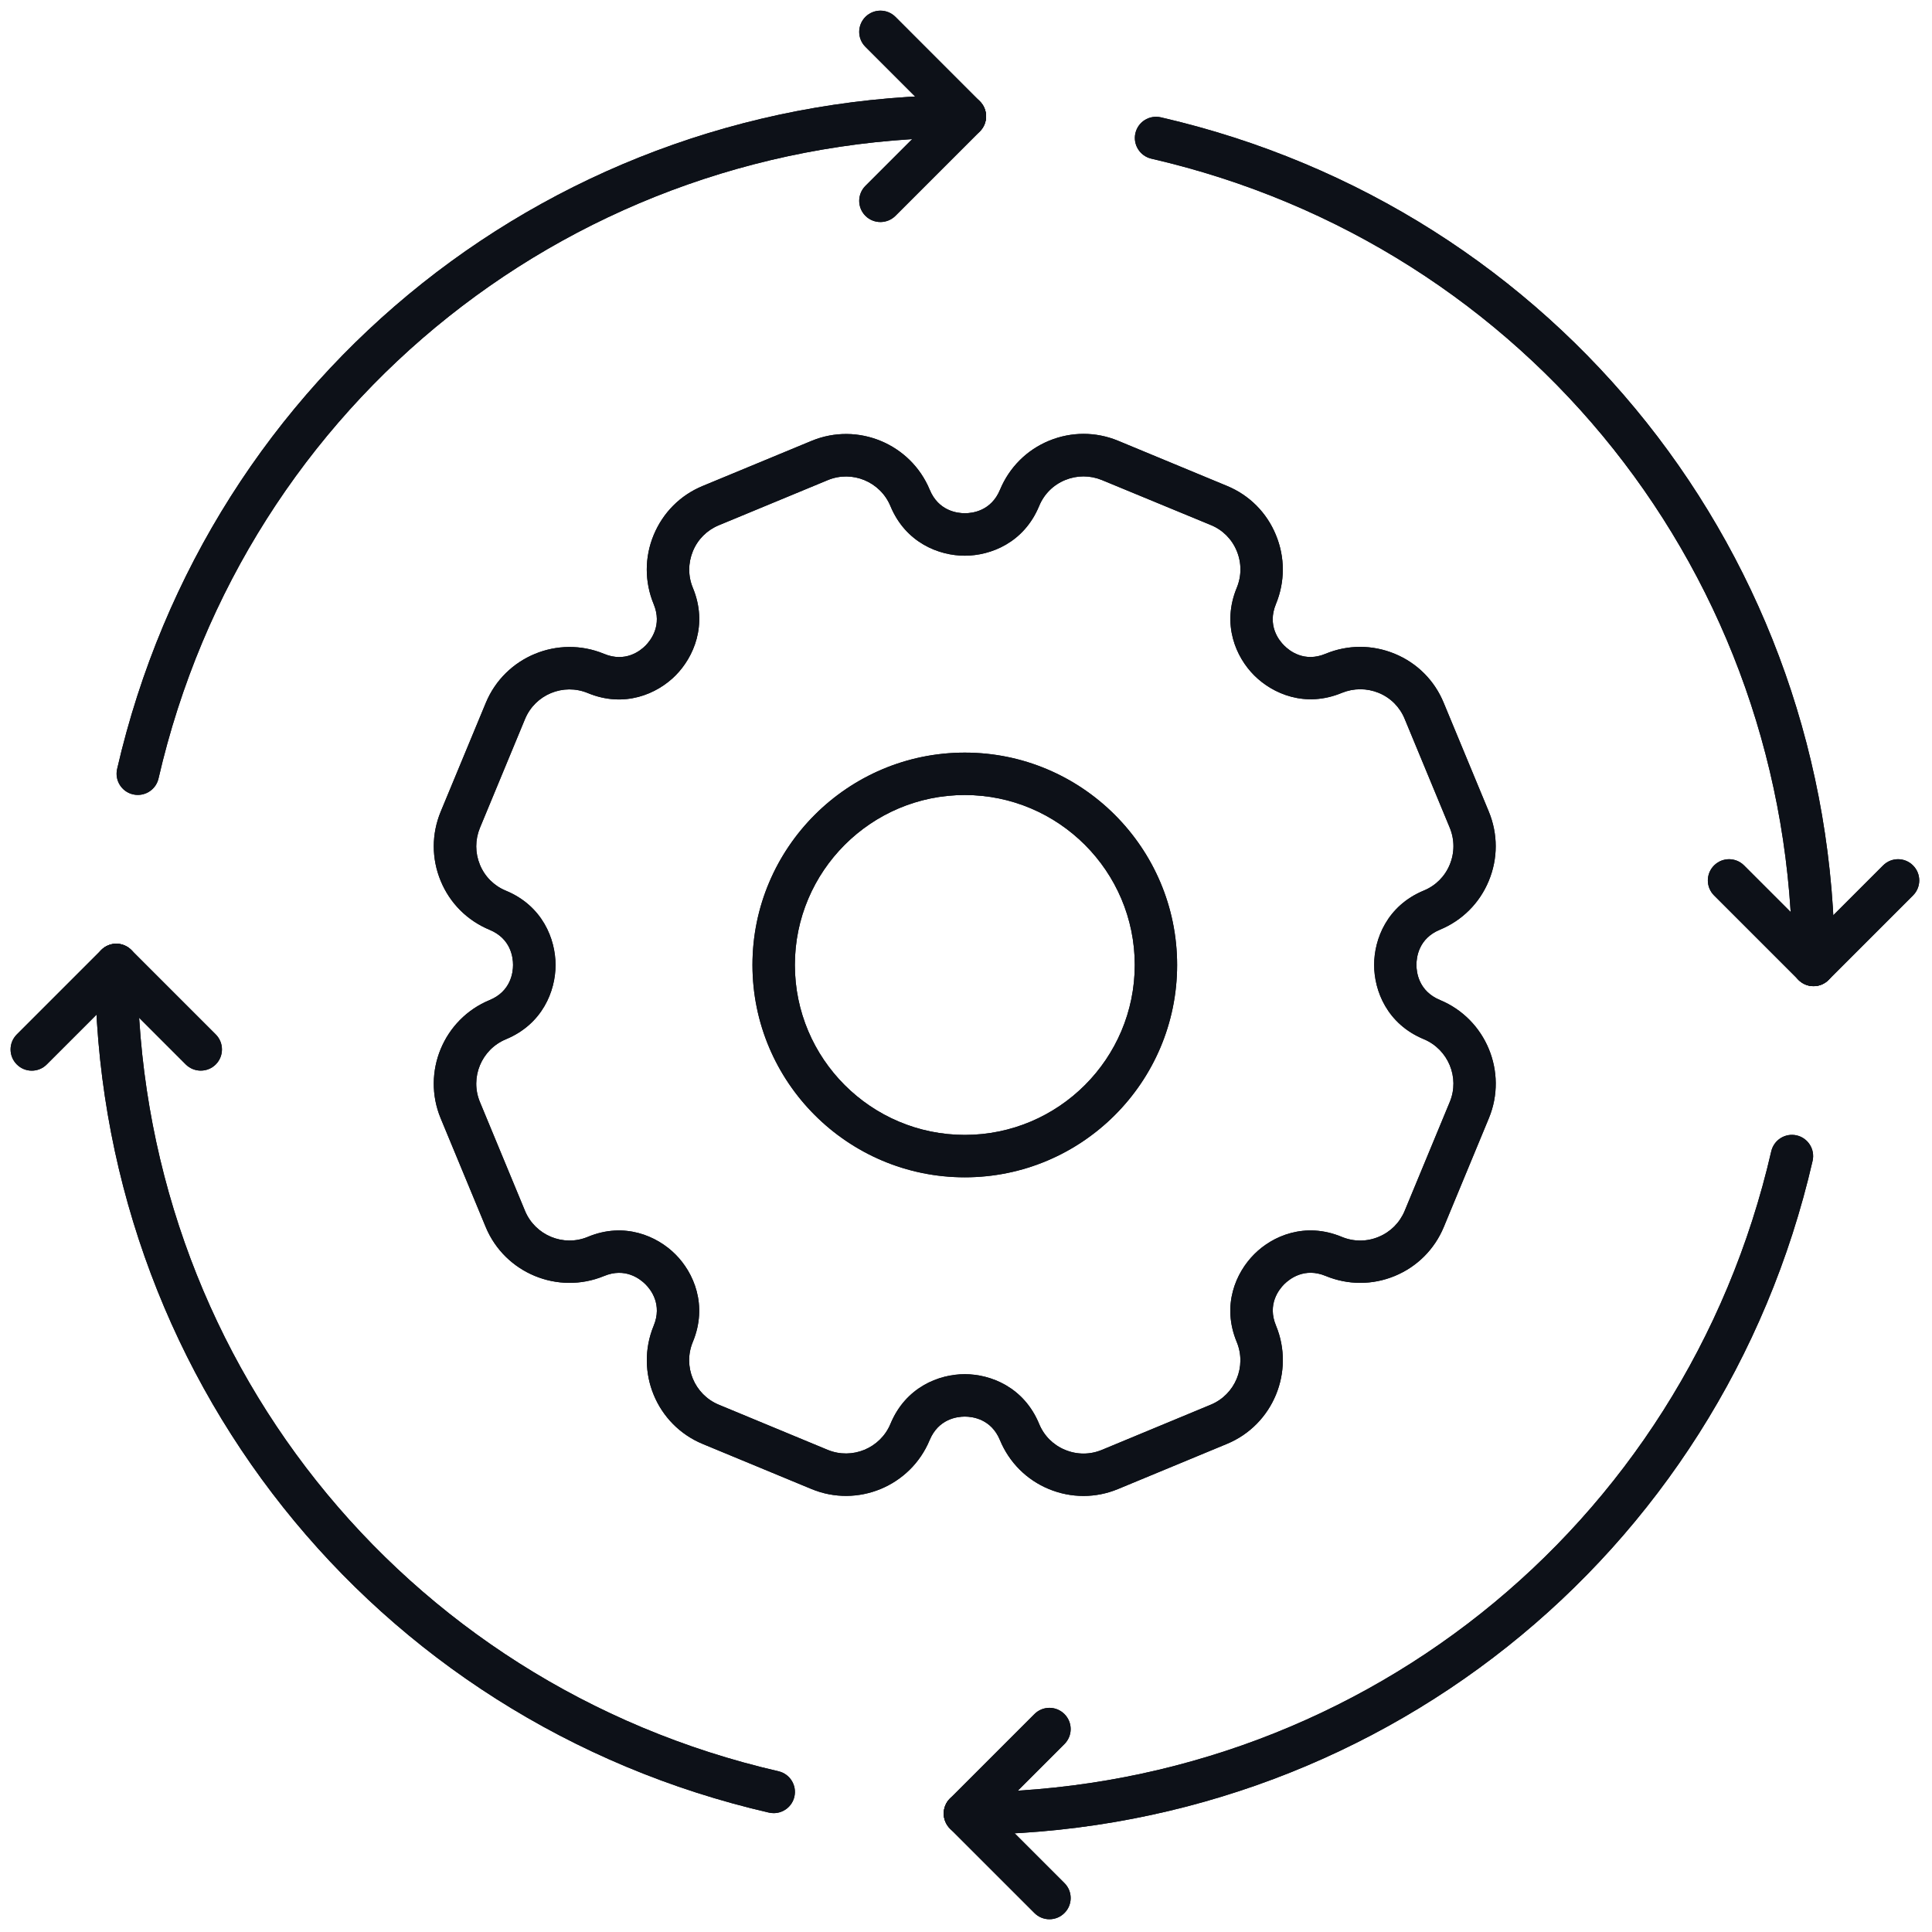 <svg width="40" height="40" viewBox="0 0 40 40" fill="none" xmlns="http://www.w3.org/2000/svg">
<g clip-path="url(#clip0_1704_10774)">
<path d="M22.433 30.972C22.187 30.972 21.946 30.924 21.715 30.829C21.254 30.638 20.894 30.277 20.703 29.816C20.522 29.377 20.134 29.329 19.975 29.329C19.816 29.329 19.43 29.377 19.247 29.816C18.851 30.769 17.755 31.223 16.802 30.829L14.547 29.895C13.592 29.498 13.14 28.402 13.534 27.447C13.715 27.008 13.476 26.701 13.364 26.59C13.251 26.477 12.943 26.236 12.505 26.419C11.55 26.812 10.453 26.357 10.057 25.406L9.123 23.152C8.728 22.197 9.183 21.1 10.136 20.706C10.575 20.525 10.622 20.137 10.622 19.978C10.622 19.819 10.576 19.433 10.137 19.251C9.674 19.059 9.314 18.699 9.124 18.238C8.933 17.777 8.933 17.268 9.124 16.805L10.059 14.55C10.455 13.597 11.553 13.143 12.506 13.537C12.945 13.72 13.253 13.479 13.364 13.367C13.475 13.254 13.715 12.947 13.534 12.509C13.343 12.046 13.343 11.537 13.534 11.076C13.726 10.614 14.084 10.253 14.547 10.062L16.802 9.128C17.755 8.733 18.853 9.187 19.249 10.14C19.43 10.578 19.818 10.626 19.977 10.626C20.136 10.626 20.522 10.578 20.704 10.14C20.896 9.678 21.256 9.317 21.717 9.126C22.18 8.935 22.689 8.935 23.15 9.126L25.403 10.06C25.866 10.251 26.226 10.612 26.416 11.075C26.607 11.536 26.607 12.045 26.416 12.508C26.235 12.947 26.474 13.254 26.587 13.365C26.699 13.478 27.007 13.719 27.444 13.536C27.905 13.345 28.414 13.345 28.877 13.536C29.34 13.727 29.7 14.088 29.89 14.55L30.824 16.803C31.015 17.266 31.015 17.775 30.824 18.236C30.633 18.699 30.272 19.058 29.811 19.249C29.372 19.43 29.326 19.818 29.326 19.977C29.326 20.135 29.374 20.521 29.813 20.704C30.766 21.099 31.22 22.197 30.826 23.15L29.892 25.404C29.7 25.866 29.34 26.226 28.879 26.417C28.418 26.608 27.909 26.608 27.446 26.417C27.007 26.235 26.701 26.477 26.588 26.588C26.476 26.701 26.235 27.006 26.418 27.445C26.812 28.398 26.358 29.497 25.405 29.893L23.152 30.827C22.918 30.924 22.677 30.972 22.433 30.972ZM10.474 21.517C9.968 21.727 9.726 22.31 9.936 22.815L10.87 25.07C11.08 25.575 11.664 25.819 12.17 25.608C12.926 25.293 13.604 25.589 13.984 25.97C14.364 26.349 14.658 27.025 14.344 27.784C14.134 28.289 14.375 28.873 14.882 29.083L17.137 30.018C17.642 30.226 18.226 29.985 18.436 29.48C18.75 28.721 19.437 28.451 19.975 28.451C20.513 28.451 21.2 28.721 21.514 29.48C21.615 29.726 21.806 29.917 22.052 30.018C22.298 30.12 22.568 30.12 22.814 30.018L25.067 29.083C25.574 28.873 25.815 28.291 25.605 27.784C25.29 27.023 25.586 26.349 25.967 25.968C26.344 25.587 27.022 25.293 27.78 25.608C28.026 25.71 28.298 25.71 28.542 25.608C28.788 25.507 28.979 25.316 29.082 25.07L30.016 22.815C30.226 22.31 29.984 21.726 29.478 21.515C28.72 21.201 28.45 20.515 28.45 19.977C28.45 19.439 28.72 18.752 29.478 18.438C29.724 18.337 29.915 18.146 30.016 17.9C30.117 17.654 30.117 17.384 30.016 17.138L29.082 14.883C28.981 14.637 28.79 14.446 28.544 14.345C28.298 14.245 28.028 14.245 27.782 14.345C27.024 14.66 26.348 14.364 25.967 13.983C25.587 13.604 25.292 12.928 25.606 12.169C25.707 11.924 25.707 11.654 25.606 11.408C25.505 11.162 25.314 10.97 25.068 10.87L22.814 9.939C22.568 9.838 22.298 9.838 22.052 9.939C21.806 10.04 21.615 10.231 21.514 10.477C21.2 11.235 20.513 11.505 19.975 11.505C19.437 11.505 18.75 11.235 18.436 10.479C18.226 9.973 17.644 9.73 17.137 9.941L14.882 10.875C14.638 10.976 14.446 11.167 14.346 11.411C14.245 11.657 14.243 11.927 14.346 12.173C14.658 12.93 14.364 13.606 13.984 13.987C13.604 14.368 12.928 14.663 12.17 14.349C11.662 14.139 11.08 14.38 10.87 14.887L9.936 17.141C9.835 17.387 9.835 17.657 9.936 17.903C10.037 18.149 10.228 18.34 10.474 18.441C11.232 18.755 11.502 19.442 11.502 19.98C11.502 20.516 11.232 21.203 10.474 21.517ZM19.975 24.375C17.55 24.375 15.579 22.402 15.579 19.978C15.579 17.553 17.552 15.582 19.975 15.582C22.399 15.582 24.371 17.555 24.371 19.978C24.371 22.404 22.4 24.375 19.975 24.375ZM19.975 16.46C18.035 16.46 16.457 18.038 16.457 19.978C16.457 21.919 18.035 23.497 19.975 23.497C21.915 23.497 23.494 21.919 23.494 19.978C23.494 18.038 21.915 16.46 19.975 16.46Z" fill="#0D1118"/>
<path d="M16.019 37.539C15.987 37.539 15.953 37.535 15.92 37.528C7.706 35.636 1.969 28.42 1.969 19.978C1.969 19.736 2.165 19.539 2.408 19.539C2.65 19.539 2.847 19.736 2.847 19.978C2.847 28.008 8.304 34.873 16.117 36.672C16.354 36.726 16.501 36.962 16.447 37.198C16.4 37.402 16.219 37.539 16.019 37.539Z" fill="#0D1118"/>
<path d="M4.156 22.166C4.044 22.166 3.932 22.123 3.846 22.038L2.407 20.599L0.968 22.038C0.797 22.21 0.519 22.21 0.348 22.038C0.176 21.866 0.176 21.589 0.348 21.417L2.097 19.668C2.268 19.496 2.546 19.496 2.718 19.668L4.467 21.417C4.638 21.589 4.638 21.866 4.467 22.038C4.381 22.124 4.269 22.166 4.156 22.166Z" fill="#0D1118"/>
<path d="M37.547 20.418C37.304 20.418 37.108 20.221 37.108 19.979C37.108 11.949 31.651 5.084 23.837 3.285C23.601 3.23 23.453 2.995 23.507 2.758C23.562 2.522 23.795 2.375 24.034 2.429C32.248 4.32 37.986 11.537 37.986 19.979C37.986 20.221 37.789 20.418 37.547 20.418Z" fill="#0D1118"/>
<path d="M37.548 20.416C37.435 20.416 37.323 20.373 37.237 20.288L35.488 18.539C35.316 18.367 35.316 18.09 35.488 17.918C35.66 17.746 35.937 17.746 36.109 17.918L37.548 19.357L38.987 17.918C39.158 17.746 39.436 17.746 39.607 17.918C39.779 18.09 39.779 18.367 39.607 18.539L37.858 20.288C37.772 20.373 37.66 20.416 37.548 20.416Z" fill="#0D1118"/>
<path d="M19.978 37.986C19.736 37.986 19.539 37.789 19.539 37.547C19.539 37.304 19.736 37.108 19.978 37.108C28.009 37.108 34.873 31.651 36.672 23.837C36.727 23.6 36.961 23.453 37.199 23.507C37.435 23.562 37.582 23.797 37.528 24.034C35.636 32.248 28.42 37.986 19.978 37.986Z" fill="#0D1118"/>
<path d="M21.727 39.736C21.615 39.736 21.503 39.693 21.417 39.607L19.667 37.858C19.585 37.776 19.539 37.664 19.539 37.548C19.539 37.431 19.585 37.319 19.668 37.237L21.417 35.488C21.589 35.316 21.866 35.316 22.038 35.488C22.21 35.66 22.21 35.937 22.038 36.109L20.599 37.548L22.038 38.987C22.21 39.158 22.21 39.436 22.038 39.607C21.952 39.693 21.84 39.736 21.727 39.736Z" fill="#0D1118"/>
<path d="M2.854 16.458C2.821 16.458 2.788 16.455 2.755 16.447C2.518 16.393 2.371 16.157 2.425 15.921C4.317 7.706 11.534 1.969 19.976 1.969C20.218 1.969 20.415 2.165 20.415 2.408C20.415 2.65 20.218 2.847 19.976 2.847C11.946 2.847 5.081 8.304 3.282 16.117C3.235 16.321 3.054 16.458 2.854 16.458Z" fill="#0D1118"/>
<path d="M18.228 4.597C18.116 4.597 18.003 4.554 17.918 4.469C17.746 4.297 17.746 4.02 17.918 3.848L19.357 2.409L17.918 0.97C17.746 0.799 17.746 0.521 17.918 0.349C18.09 0.178 18.367 0.178 18.539 0.349L20.288 2.099C20.459 2.27 20.459 2.548 20.288 2.72L18.539 4.469C18.453 4.554 18.34 4.597 18.228 4.597Z" fill="#0D1118"/>
</g>
<g clip-path="url(#clip1_1704_10774)">
<path d="M22.433 30.972C22.187 30.972 21.946 30.924 21.715 30.829C21.254 30.638 20.894 30.277 20.703 29.816C20.522 29.377 20.134 29.329 19.975 29.329C19.816 29.329 19.43 29.377 19.247 29.816C18.851 30.769 17.755 31.223 16.802 30.829L14.547 29.895C13.592 29.498 13.14 28.402 13.534 27.447C13.715 27.008 13.476 26.701 13.364 26.59C13.251 26.477 12.943 26.236 12.505 26.419C11.55 26.812 10.453 26.357 10.057 25.406L9.123 23.152C8.728 22.197 9.183 21.1 10.136 20.706C10.575 20.525 10.622 20.137 10.622 19.978C10.622 19.819 10.576 19.433 10.137 19.251C9.674 19.059 9.314 18.699 9.124 18.238C8.933 17.777 8.933 17.268 9.124 16.805L10.059 14.55C10.455 13.597 11.553 13.143 12.506 13.537C12.945 13.72 13.253 13.479 13.364 13.367C13.475 13.254 13.715 12.947 13.534 12.509C13.343 12.046 13.343 11.537 13.534 11.076C13.726 10.614 14.084 10.253 14.547 10.062L16.802 9.128C17.755 8.733 18.853 9.187 19.249 10.14C19.43 10.578 19.818 10.626 19.977 10.626C20.136 10.626 20.522 10.578 20.704 10.14C20.896 9.678 21.256 9.317 21.717 9.126C22.18 8.935 22.689 8.935 23.15 9.126L25.403 10.06C25.866 10.251 26.226 10.612 26.416 11.075C26.607 11.536 26.607 12.045 26.416 12.508C26.235 12.947 26.474 13.254 26.587 13.365C26.699 13.478 27.007 13.719 27.444 13.536C27.905 13.345 28.414 13.345 28.877 13.536C29.34 13.727 29.7 14.088 29.89 14.55L30.824 16.803C31.015 17.266 31.015 17.775 30.824 18.236C30.633 18.699 30.272 19.058 29.811 19.249C29.372 19.43 29.326 19.818 29.326 19.977C29.326 20.135 29.374 20.521 29.813 20.704C30.766 21.099 31.22 22.197 30.826 23.15L29.892 25.404C29.7 25.866 29.34 26.226 28.879 26.417C28.418 26.608 27.909 26.608 27.446 26.417C27.007 26.235 26.701 26.477 26.588 26.588C26.476 26.701 26.235 27.006 26.418 27.445C26.812 28.398 26.358 29.497 25.405 29.893L23.152 30.827C22.918 30.924 22.677 30.972 22.433 30.972ZM10.474 21.517C9.968 21.727 9.726 22.31 9.936 22.815L10.87 25.07C11.08 25.575 11.664 25.819 12.17 25.608C12.926 25.293 13.604 25.589 13.984 25.97C14.364 26.349 14.658 27.025 14.344 27.784C14.134 28.289 14.375 28.873 14.882 29.083L17.137 30.018C17.642 30.226 18.226 29.985 18.436 29.48C18.75 28.721 19.437 28.451 19.975 28.451C20.513 28.451 21.2 28.721 21.514 29.48C21.615 29.726 21.806 29.917 22.052 30.018C22.298 30.12 22.568 30.12 22.814 30.018L25.067 29.083C25.574 28.873 25.815 28.291 25.605 27.784C25.29 27.023 25.586 26.349 25.967 25.968C26.344 25.587 27.022 25.293 27.78 25.608C28.026 25.71 28.298 25.71 28.542 25.608C28.788 25.507 28.979 25.316 29.082 25.07L30.016 22.815C30.226 22.31 29.984 21.726 29.478 21.515C28.72 21.201 28.45 20.515 28.45 19.977C28.45 19.439 28.72 18.752 29.478 18.438C29.724 18.337 29.915 18.146 30.016 17.9C30.117 17.654 30.117 17.384 30.016 17.138L29.082 14.883C28.981 14.637 28.79 14.446 28.544 14.345C28.298 14.245 28.028 14.245 27.782 14.345C27.024 14.66 26.348 14.364 25.967 13.983C25.587 13.604 25.292 12.928 25.606 12.169C25.707 11.924 25.707 11.654 25.606 11.408C25.505 11.162 25.314 10.97 25.068 10.87L22.814 9.939C22.568 9.838 22.298 9.838 22.052 9.939C21.806 10.04 21.615 10.231 21.514 10.477C21.2 11.235 20.513 11.505 19.975 11.505C19.437 11.505 18.75 11.235 18.436 10.479C18.226 9.973 17.644 9.73 17.137 9.941L14.882 10.875C14.638 10.976 14.446 11.167 14.346 11.411C14.245 11.657 14.243 11.927 14.346 12.173C14.658 12.93 14.364 13.606 13.984 13.987C13.604 14.368 12.928 14.663 12.17 14.349C11.662 14.139 11.08 14.38 10.87 14.887L9.936 17.141C9.835 17.387 9.835 17.657 9.936 17.903C10.037 18.149 10.228 18.34 10.474 18.441C11.232 18.755 11.502 19.442 11.502 19.98C11.502 20.516 11.232 21.203 10.474 21.517ZM19.975 24.375C17.55 24.375 15.579 22.402 15.579 19.978C15.579 17.553 17.552 15.582 19.975 15.582C22.399 15.582 24.371 17.555 24.371 19.978C24.371 22.404 22.4 24.375 19.975 24.375ZM19.975 16.46C18.035 16.46 16.457 18.038 16.457 19.978C16.457 21.919 18.035 23.497 19.975 23.497C21.915 23.497 23.494 21.919 23.494 19.978C23.494 18.038 21.915 16.46 19.975 16.46Z" fill="#0D1118"/>
<path d="M16.019 37.539C15.987 37.539 15.953 37.535 15.92 37.528C7.706 35.636 1.969 28.42 1.969 19.978C1.969 19.736 2.165 19.539 2.408 19.539C2.65 19.539 2.847 19.736 2.847 19.978C2.847 28.008 8.304 34.873 16.117 36.672C16.354 36.726 16.501 36.962 16.447 37.198C16.4 37.402 16.219 37.539 16.019 37.539Z" fill="#0D1118"/>
<path d="M4.156 22.166C4.044 22.166 3.932 22.123 3.846 22.038L2.407 20.599L0.968 22.038C0.797 22.21 0.519 22.21 0.348 22.038C0.176 21.866 0.176 21.589 0.348 21.417L2.097 19.668C2.268 19.496 2.546 19.496 2.718 19.668L4.467 21.417C4.638 21.589 4.638 21.866 4.467 22.038C4.381 22.124 4.269 22.166 4.156 22.166Z" fill="#0D1118"/>
<path d="M37.547 20.418C37.304 20.418 37.108 20.221 37.108 19.979C37.108 11.949 31.651 5.084 23.837 3.285C23.601 3.23 23.453 2.995 23.507 2.758C23.562 2.522 23.795 2.375 24.034 2.429C32.248 4.32 37.986 11.537 37.986 19.979C37.986 20.221 37.789 20.418 37.547 20.418Z" fill="#0D1118"/>
<path d="M37.548 20.416C37.435 20.416 37.323 20.373 37.237 20.288L35.488 18.539C35.316 18.367 35.316 18.09 35.488 17.918C35.66 17.746 35.937 17.746 36.109 17.918L37.548 19.357L38.987 17.918C39.158 17.746 39.436 17.746 39.607 17.918C39.779 18.09 39.779 18.367 39.607 18.539L37.858 20.288C37.772 20.373 37.66 20.416 37.548 20.416Z" fill="#0D1118"/>
<path d="M19.978 37.986C19.736 37.986 19.539 37.789 19.539 37.547C19.539 37.304 19.736 37.108 19.978 37.108C28.009 37.108 34.873 31.651 36.672 23.837C36.727 23.6 36.961 23.453 37.199 23.507C37.435 23.562 37.582 23.797 37.528 24.034C35.636 32.248 28.42 37.986 19.978 37.986Z" fill="#0D1118"/>
<path d="M21.727 39.736C21.615 39.736 21.503 39.693 21.417 39.607L19.667 37.858C19.585 37.776 19.539 37.664 19.539 37.548C19.539 37.431 19.585 37.319 19.668 37.237L21.417 35.488C21.589 35.316 21.866 35.316 22.038 35.488C22.21 35.66 22.21 35.937 22.038 36.109L20.599 37.548L22.038 38.987C22.21 39.158 22.21 39.436 22.038 39.607C21.952 39.693 21.84 39.736 21.727 39.736Z" fill="#0D1118"/>
<path d="M2.854 16.458C2.821 16.458 2.788 16.455 2.755 16.447C2.518 16.393 2.371 16.157 2.425 15.921C4.317 7.706 11.534 1.969 19.976 1.969C20.218 1.969 20.415 2.165 20.415 2.408C20.415 2.65 20.218 2.847 19.976 2.847C11.946 2.847 5.081 8.304 3.282 16.117C3.235 16.321 3.054 16.458 2.854 16.458Z" fill="#0D1118"/>
<path d="M18.228 4.597C18.116 4.597 18.003 4.554 17.918 4.469C17.746 4.297 17.746 4.02 17.918 3.848L19.357 2.409L17.918 0.97C17.746 0.799 17.746 0.521 17.918 0.349C18.09 0.178 18.367 0.178 18.539 0.349L20.288 2.099C20.459 2.27 20.459 2.548 20.288 2.72L18.539 4.469C18.453 4.554 18.34 4.597 18.228 4.597Z" fill="#0D1118"/>
</g>
<defs>
<clipPath id="clip0_1704_10774">
<rect width="40" height="40" fill="white"/>
</clipPath>
<clipPath id="clip1_1704_10774">
<rect width="40" height="40" fill="white"/>
</clipPath>
</defs>
</svg>
